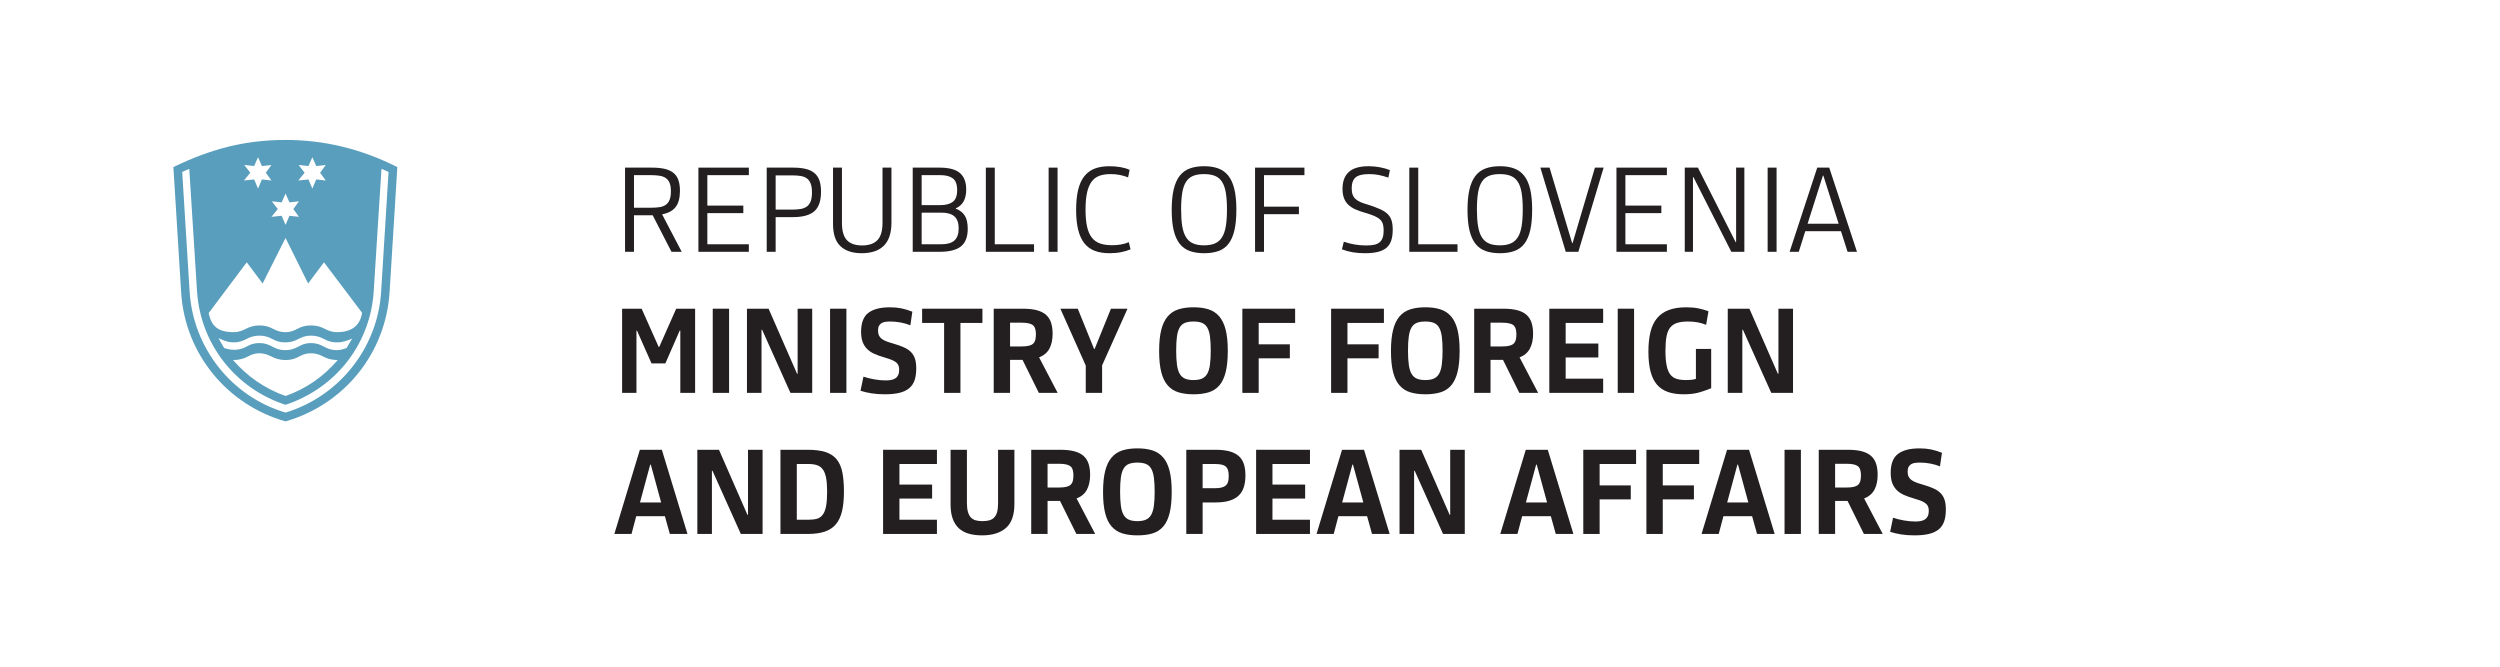 <?xml version="1.0" encoding="UTF-8" standalone="no"?>
<svg
   xmlns:dc="http://purl.org/dc/elements/1.1/"
   xmlns:cc="http://creativecommons.org/ns#"
   xmlns:rdf="http://www.w3.org/1999/02/22-rdf-syntax-ns#"
   xmlns:svg="http://www.w3.org/2000/svg"
   xmlns="http://www.w3.org/2000/svg"
   xmlns:sodipodi="http://sodipodi.sourceforge.net/DTD/sodipodi-0.dtd"
   xmlns:inkscape="http://www.inkscape.org/namespaces/inkscape"
   version="1.1"
   id="svg2"
   xml:space="preserve"
   width="283.464"
   height="75.591"
   viewBox="0 0 283.464 75.591"
   sodipodi:docname="Logo MZEZ ang.svg"
   inkscape:version="1.0.2 (e86c870879, 2021-01-15, custom)"><defs
     id="defs6"><clipPath
       clipPathUnits="userSpaceOnUse"
       id="clipPath18"><path
         d="M 0,56.693 H 212.598 V 0 H 0 Z"
         id="path16" /></clipPath></defs><sodipodi:namedview
     pagecolor="#ffffff"
     bordercolor="#666666"
     borderopacity="1"
     objecttolerance="10"
     gridtolerance="10"
     guidetolerance="10"
     inkscape:pageopacity="0"
     inkscape:pageshadow="2"
     inkscape:window-width="3600"
     inkscape:window-height="2311"
     id="namedview4"
     showgrid="false"
     inkscape:zoom="5.4045666"
     inkscape:cx="141.73199"
     inkscape:cy="37.795265"
     inkscape:window-x="-11"
     inkscape:window-y="-11"
     inkscape:window-maximized="1"
     inkscape:current-layer="g10" /><g
     id="g10"
     inkscape:groupmode="layer"
     inkscape:label="Logo MZEZ ang"
     transform="matrix(1.333,0,0,-1.333,0,75.591)"><g
       id="g12"><g
         id="g14"
         clip-path="url(#clipPath18)"><g
           id="g20"
           transform="translate(26.569,43.334)"><path
             d="M 0,0 0.33,-0.75 1.14,-0.66 0.66,-1.32 1.14,-1.98 0.33,-1.89 0,-2.67 l -0.33,0.78 -0.87,-0.09 0.54,0.66 -0.51,0.66 0.84,-0.09 z m -4.62,0 0.33,-0.75 0.81,0.09 -0.48,-0.66 0.48,-0.66 -0.81,0.09 -0.33,-0.78 -0.33,0.78 -0.87,-0.09 0.54,0.66 -0.51,0.66 0.84,-0.09 z m 2.34,-3.09 0.33,-0.75 0.81,0.09 -0.48,-0.66 0.48,-0.66 -0.81,0.09 -0.33,-0.78 -0.33,0.78 -0.87,-0.09 0.54,0.66 -0.51,0.66 0.84,-0.09 z m 8.76,1.83 -0.63,-10.17 c -0.3,-4.889 -3.66,-8.94 -8.13,-10.29 -4.59,1.35 -7.86,5.491 -8.16,10.29 l -0.63,10.17 c 0.15,0.09 0.42,0.18 0.6,0.27 l 0.66,-10.409 c 0.3,-4.59 3.36,-8.311 7.53,-9.661 4.41,1.471 7.23,5.311 7.5,9.661 L 5.88,-0.99 C 6.12,-1.08 6.3,-1.17 6.48,-1.26 M 2.16,-17.249 c -1.23,-1.441 -2.73,-2.461 -4.44,-3.061 -1.8,0.631 -3.3,1.711 -4.47,3.061 1.26,0 1.29,0.57 2.25,0.57 0.93,0 1.11,-0.57 2.22,-0.57 1.14,0 1.17,0.57 2.16,0.57 1.02,0 1.05,-0.57 2.28,-0.57 m -2.28,1.439 c -1.02,0 -1.11,-0.599 -2.19,-0.599 -1.02,0 -1.17,0.599 -2.19,0.599 -1.08,0 -1.05,-0.57 -2.19,-0.57 -0.27,0 -0.54,0.061 -0.81,0.151 -0.18,0.269 -0.33,0.57 -0.48,0.839 0.36,-0.15 0.72,-0.359 1.29,-0.359 1.02,0 1.14,0.57 2.19,0.57 1.08,0 1.11,-0.57 2.19,-0.57 1.08,0 1.17,0.57 2.19,0.57 1.08,0 1.14,-0.57 2.22,-0.57 0.48,0 0.9,0.15 1.29,0.33 -0.18,-0.301 -0.3,-0.51 -0.48,-0.81 -0.24,-0.09 -0.51,-0.18 -0.81,-0.18 -1.08,0 -1.17,0.599 -2.22,0.599 m -2.16,8.94 1.92,-3.87 1.35,1.8 3.24,-4.289 c -0.15,-1.02 -0.81,-1.651 -2.13,-1.651 -0.96,0 -1.08,0.57 -2.22,0.57 -1.11,0 -1.23,-0.57 -2.16,-0.57 -1.02,0 -1.08,0.57 -2.22,0.57 -1.08,0 -1.26,-0.57 -2.19,-0.57 -1.35,0 -1.89,0.51 -2.13,1.621 l 3.24,4.319 1.35,-1.8 z m 9.51,6.03 c -3.15,1.59 -6.3,2.31 -9.51,2.31 -3.54,0 -6.45,-0.81 -9.54,-2.31 l 0.66,-10.649 c 0.33,-5.311 3.99,-9.6 8.88,-10.981 5.07,1.471 8.52,5.85 8.85,10.981 z"
             style="fill:#599ebd;fill-opacity:1;fill-rule:nonzero;stroke:none"
             id="path22" /></g><g
           id="g24"
           transform="translate(53.927,39.039)"><path
             d="m 0,0 h 1.47 c 0.273,0 0.513,0.017 0.72,0.05 0.206,0.033 0.38,0.1 0.52,0.201 0.14,0.1 0.247,0.242 0.32,0.426 0.074,0.184 0.11,0.424 0.11,0.718 0,0.288 -0.035,0.52 -0.105,0.697 C 2.965,2.27 2.861,2.409 2.725,2.509 2.588,2.609 2.415,2.678 2.205,2.715 1.995,2.751 1.75,2.77 1.47,2.77 H 0 Z M 0,-3.75 H -0.76 V 3.41 H 1.53 C 1.937,3.41 2.29,3.376 2.59,3.31 2.89,3.243 3.138,3.133 3.335,2.98 3.532,2.827 3.677,2.623 3.77,2.37 3.863,2.117 3.91,1.807 3.91,1.44 3.91,0.833 3.787,0.372 3.54,0.055 3.293,-0.262 2.91,-0.467 2.39,-0.56 L 4.06,-3.75 H 3.19 l -1.6,3.11 H 0 Z"
             style="fill:#231f20;fill-opacity:1;fill-rule:nonzero;stroke:none"
             id="path26" /></g><g
           id="g28"
           transform="translate(59.407,35.289)"><path
             d="M 0,0 V 7.16 H 4.29 V 6.52 H 0.76 V 3.93 H 3.82 V 3.29 H 0.76 V 0.64 H 4.29 V 0 Z"
             style="fill:#231f20;fill-opacity:1;fill-rule:nonzero;stroke:none"
             id="path30" /></g><g
           id="g32"
           transform="translate(65.977,38.879)"><path
             d="M 0,0 H 1.42 C 1.693,0 1.933,0.019 2.14,0.055 2.347,0.092 2.52,0.162 2.66,0.266 2.8,0.37 2.907,0.517 2.98,0.708 3.053,0.898 3.09,1.151 3.09,1.465 3.09,1.766 3.055,2.01 2.985,2.198 2.915,2.385 2.812,2.532 2.675,2.639 2.538,2.746 2.365,2.818 2.155,2.855 1.945,2.892 1.7,2.91 1.42,2.91 H 0 Z M 0,-3.59 H -0.76 V 3.57 H 1.48 C 1.887,3.57 2.24,3.535 2.54,3.465 2.84,3.395 3.088,3.28 3.285,3.12 3.481,2.96 3.626,2.75 3.72,2.49 3.813,2.23 3.86,1.907 3.86,1.52 3.86,0.74 3.668,0.185 3.285,-0.145 2.901,-0.475 2.3,-0.64 1.48,-0.64 H 0 Z"
             style="fill:#231f20;fill-opacity:1;fill-rule:nonzero;stroke:none"
             id="path34" /></g><g
           id="g36"
           transform="translate(75.827,37.779)"><path
             d="m 0,0 c 0,-0.46 -0.057,-0.855 -0.17,-1.185 -0.114,-0.33 -0.28,-0.6 -0.5,-0.81 -0.22,-0.21 -0.487,-0.365 -0.8,-0.465 -0.314,-0.1 -0.67,-0.15 -1.07,-0.15 -0.773,0 -1.372,0.198 -1.795,0.595 -0.423,0.396 -0.635,1.031 -0.635,1.905 v 4.78 h 0.76 v -4.7 c 0,-0.687 0.142,-1.178 0.425,-1.475 0.283,-0.297 0.715,-0.445 1.295,-0.445 0.573,0 1.005,0.15 1.295,0.45 0.29,0.3 0.435,0.79 0.435,1.47 v 4.7 H 0 Z"
             style="fill:#231f20;fill-opacity:1;fill-rule:nonzero;stroke:none"
             id="path38" /></g><g
           id="g40"
           transform="translate(81.546,37.284)"><path
             d="m 0,0 c 0,0.461 -0.12,0.8 -0.36,1.014 -0.24,0.214 -0.607,0.321 -1.1,0.321 h -1.69 v -2.69 h 1.69 c 0.493,0 0.86,0.108 1.1,0.326 C -0.12,-0.812 0,-0.469 0,0 m -0.13,3.245 c 0,0.493 -0.125,0.83 -0.375,1.01 -0.25,0.18 -0.599,0.27 -1.045,0.27 h -1.6 v -2.55 h 1.6 c 0.44,0 0.787,0.091 1.04,0.275 0.253,0.183 0.38,0.515 0.38,0.995 m 0.9,-3.287 c 0,-0.675 -0.188,-1.169 -0.565,-1.482 -0.376,-0.314 -0.988,-0.471 -1.835,-0.471 h -2.28 v 7.16 h 2.28 c 0.807,0 1.387,-0.155 1.74,-0.464 C 0.463,4.391 0.64,3.927 0.64,3.308 0.64,2.489 0.347,1.957 -0.24,1.71 V 1.67 C 0.106,1.537 0.362,1.338 0.525,1.074 0.688,0.811 0.77,0.438 0.77,-0.042"
             style="fill:#231f20;fill-opacity:1;fill-rule:nonzero;stroke:none"
             id="path42" /></g><g
           id="g44"
           transform="translate(83.856,35.289)"><path
             d="M 0,0 V 7.16 H 0.76 V 0.64 H 4.1 V 0 Z"
             style="fill:#231f20;fill-opacity:1;fill-rule:nonzero;stroke:none"
             id="path46" /></g><path
           d="m 89.197,42.449 h 0.76 v -7.16 h -0.76 z"
           style="fill:#231f20;fill-opacity:1;fill-rule:nonzero;stroke:none"
           id="path48" /><g
           id="g50"
           transform="translate(95.956,41.619)"><path
             d="M 0,0 C -0.213,0.086 -0.443,0.155 -0.69,0.205 -0.937,0.255 -1.21,0.28 -1.51,0.28 -1.863,0.28 -2.173,0.231 -2.44,0.135 -2.707,0.038 -2.926,-0.127 -3.1,-0.36 c -0.173,-0.234 -0.303,-0.543 -0.39,-0.93 -0.087,-0.387 -0.13,-0.874 -0.13,-1.46 0,-0.587 0.045,-1.074 0.135,-1.46 0.09,-0.387 0.227,-0.695 0.41,-0.925 0.183,-0.23 0.417,-0.393 0.7,-0.49 0.284,-0.097 0.622,-0.145 1.015,-0.145 0.254,0 0.5,0.02 0.74,0.06 0.24,0.04 0.467,0.106 0.68,0.2 l 0.15,-0.61 c -0.233,-0.1 -0.5,-0.18 -0.8,-0.24 -0.3,-0.06 -0.63,-0.09 -0.99,-0.09 -0.486,0 -0.908,0.068 -1.265,0.205 -0.357,0.137 -0.651,0.353 -0.883,0.65 -0.231,0.297 -0.405,0.677 -0.52,1.14 -0.114,0.463 -0.172,1.025 -0.172,1.685 0,0.66 0.056,1.225 0.167,1.695 0.112,0.47 0.283,0.855 0.515,1.155 0.232,0.3 0.525,0.52 0.878,0.66 0.354,0.14 0.774,0.21 1.26,0.21 0.34,0 0.662,-0.027 0.965,-0.08 0.303,-0.054 0.558,-0.13 0.765,-0.23 z"
             style="fill:#231f20;fill-opacity:1;fill-rule:nonzero;stroke:none"
             id="path52" /></g><g
           id="g54"
           transform="translate(102.416,35.839)"><path
             d="m 0,0 c 0.373,0 0.685,0.055 0.935,0.165 0.25,0.11 0.45,0.287 0.6,0.53 0.15,0.243 0.257,0.558 0.32,0.945 0.063,0.387 0.095,0.857 0.095,1.41 0,0.56 -0.032,1.032 -0.095,1.415 -0.063,0.384 -0.17,0.694 -0.32,0.93 -0.15,0.237 -0.35,0.407 -0.6,0.51 C 0.685,6.008 0.373,6.06 0,6.06 -0.374,6.06 -0.685,6.008 -0.935,5.905 -1.185,5.802 -1.385,5.632 -1.535,5.395 -1.685,5.159 -1.792,4.849 -1.855,4.465 -1.918,4.082 -1.95,3.61 -1.95,3.05 c 0,-0.553 0.032,-1.023 0.095,-1.41 0.063,-0.387 0.17,-0.702 0.32,-0.945 0.15,-0.243 0.35,-0.42 0.6,-0.53 C -0.685,0.055 -0.374,0 0,0 m 0.01,-0.67 c -0.467,0 -0.874,0.062 -1.22,0.185 -0.347,0.124 -0.634,0.328 -0.86,0.615 -0.227,0.287 -0.397,0.665 -0.51,1.135 -0.113,0.47 -0.17,1.052 -0.17,1.745 0,0.694 0.057,1.279 0.17,1.755 0.113,0.477 0.283,0.86 0.51,1.15 0.226,0.29 0.513,0.499 0.86,0.625 0.346,0.127 0.753,0.19 1.22,0.19 0.46,0 0.862,-0.063 1.205,-0.19 C 1.558,6.414 1.843,6.207 2.07,5.92 2.296,5.633 2.466,5.253 2.58,4.78 2.693,4.307 2.75,3.727 2.75,3.04 2.75,2.34 2.695,1.753 2.585,1.28 2.475,0.807 2.308,0.425 2.085,0.135 1.861,-0.155 1.577,-0.361 1.23,-0.485 0.883,-0.608 0.477,-0.67 0.01,-0.67"
             style="fill:#231f20;fill-opacity:1;fill-rule:nonzero;stroke:none"
             id="path56" /></g><g
           id="g58"
           transform="translate(107.516,41.809)"><path
             d="M 0,0 V -2.68 H 2.97 V -3.32 H 0 v -3.2 h -0.76 v 7.16 h 4.2 L 3.44,0 Z"
             style="fill:#231f20;fill-opacity:1;fill-rule:nonzero;stroke:none"
             id="path60" /></g><g
           id="g62"
           transform="translate(118.466,37.179)"><path
             d="M 0,0 C 0,-0.36 -0.042,-0.668 -0.125,-0.925 -0.209,-1.182 -0.346,-1.39 -0.535,-1.55 -0.726,-1.71 -0.971,-1.827 -1.271,-1.9 -1.57,-1.974 -1.934,-2.01 -2.36,-2.01 c -0.38,0 -0.727,0.027 -1.04,0.08 -0.314,0.053 -0.621,0.137 -0.92,0.25 l 0.16,0.65 c 0.279,-0.1 0.582,-0.178 0.904,-0.235 0.324,-0.057 0.652,-0.085 0.985,-0.085 0.261,0 0.484,0.018 0.67,0.055 0.187,0.036 0.342,0.103 0.466,0.2 0.123,0.096 0.215,0.228 0.275,0.395 0.059,0.166 0.089,0.376 0.089,0.63 0,0.206 -0.021,0.385 -0.065,0.535 -0.043,0.15 -0.123,0.28 -0.239,0.39 -0.116,0.11 -0.274,0.208 -0.47,0.295 C -1.742,1.236 -1.99,1.323 -2.291,1.41 -2.624,1.503 -2.916,1.605 -3.166,1.715 -3.416,1.825 -3.622,1.96 -3.785,2.12 -3.949,2.28 -4.07,2.468 -4.15,2.685 -4.23,2.901 -4.271,3.16 -4.271,3.46 c 0,0.64 0.181,1.122 0.541,1.445 0.359,0.323 0.919,0.485 1.679,0.485 0.314,0 0.625,-0.029 0.936,-0.085 0.31,-0.057 0.601,-0.138 0.875,-0.245 L -0.371,4.42 C -0.645,4.513 -0.91,4.586 -1.17,4.64 -1.43,4.693 -1.714,4.72 -2.021,4.72 -2.554,4.72 -2.932,4.626 -3.155,4.44 -3.379,4.253 -3.49,3.943 -3.49,3.51 c 0,-0.22 0.028,-0.404 0.085,-0.55 0.056,-0.147 0.141,-0.27 0.255,-0.37 0.113,-0.1 0.255,-0.187 0.429,-0.26 0.174,-0.074 0.377,-0.143 0.611,-0.21 0.42,-0.134 0.766,-0.262 1.04,-0.385 0.273,-0.124 0.488,-0.264 0.644,-0.42 0.156,-0.157 0.268,-0.34 0.33,-0.55 C -0.032,0.555 0,0.3 0,0"
             style="fill:#231f20;fill-opacity:1;fill-rule:nonzero;stroke:none"
             id="path64" /></g><g
           id="g66"
           transform="translate(119.876,35.289)"><path
             d="M 0,0 V 7.16 H 0.76 V 0.64 H 4.1 V 0 Z"
             style="fill:#231f20;fill-opacity:1;fill-rule:nonzero;stroke:none"
             id="path68" /></g><g
           id="g70"
           transform="translate(127.576,35.839)"><path
             d="m 0,0 c 0.373,0 0.686,0.055 0.936,0.165 0.25,0.11 0.449,0.287 0.599,0.53 C 1.686,0.938 1.792,1.253 1.855,1.64 1.918,2.027 1.95,2.497 1.95,3.05 1.95,3.61 1.918,4.082 1.855,4.465 1.792,4.849 1.686,5.159 1.535,5.395 1.385,5.632 1.186,5.802 0.936,5.905 0.686,6.008 0.373,6.06 0,6.06 -0.373,6.06 -0.685,6.008 -0.935,5.905 -1.185,5.802 -1.385,5.632 -1.535,5.395 -1.685,5.159 -1.791,4.849 -1.854,4.465 -1.918,4.082 -1.949,3.61 -1.949,3.05 c 0,-0.553 0.031,-1.023 0.095,-1.41 0.063,-0.387 0.169,-0.702 0.319,-0.945 0.15,-0.243 0.35,-0.42 0.6,-0.53 C -0.685,0.055 -0.373,0 0,0 m 0.01,-0.67 c -0.467,0 -0.873,0.062 -1.219,0.185 -0.348,0.124 -0.635,0.328 -0.861,0.615 -0.227,0.287 -0.397,0.665 -0.51,1.135 -0.113,0.47 -0.17,1.052 -0.17,1.745 0,0.694 0.057,1.279 0.17,1.755 0.113,0.477 0.283,0.86 0.51,1.15 0.226,0.29 0.513,0.499 0.861,0.625 0.346,0.127 0.752,0.19 1.219,0.19 0.461,0 0.862,-0.063 1.205,-0.19 C 1.559,6.414 1.844,6.207 2.07,5.92 2.297,5.633 2.467,5.253 2.58,4.78 2.693,4.307 2.75,3.727 2.75,3.04 2.75,2.34 2.695,1.753 2.586,1.28 2.476,0.807 2.309,0.425 2.086,0.135 1.861,-0.155 1.577,-0.361 1.23,-0.485 0.884,-0.608 0.477,-0.67 0.01,-0.67"
             style="fill:#231f20;fill-opacity:1;fill-rule:nonzero;stroke:none"
             id="path72" /></g><g
           id="g74"
           transform="translate(131.026,42.449)"><path
             d="M 0,0 H 0.78 L 2.7,-6.42 H 2.739 L 4.64,0 H 5.38 L 3.229,-7.16 h -1.07 z"
             style="fill:#231f20;fill-opacity:1;fill-rule:nonzero;stroke:none"
             id="path76" /></g><g
           id="g78"
           transform="translate(137.496,35.289)"><path
             d="M 0,0 V 7.16 H 4.29 V 6.52 H 0.76 V 3.93 H 3.82 V 3.29 H 0.76 V 0.64 H 4.29 V 0 Z"
             style="fill:#231f20;fill-opacity:1;fill-rule:nonzero;stroke:none"
             id="path80" /></g><g
           id="g82"
           transform="translate(144.046,41.639)"><path
             d="M 0,0 H -0.041 V -6.35 H -0.74 V 0.81 H 0.379 L 3.59,-5.53 H 3.629 V 0.81 H 4.33 V -6.35 H 3.22 Z"
             style="fill:#231f20;fill-opacity:1;fill-rule:nonzero;stroke:none"
             id="path84" /></g><path
           d="m 150.356,42.449 h 0.76 v -7.16 h -0.76 z"
           style="fill:#231f20;fill-opacity:1;fill-rule:nonzero;stroke:none"
           id="path86" /><g
           id="g88"
           transform="translate(153.755,37.679)"><path
             d="M 0,0 H 2.641 L 1.34,4.09 H 1.301 Z M 2.84,-0.64 H -0.199 L -0.75,-2.39 H -1.529 L 0.82,4.77 H 1.84 L 4.2,-2.39 H 3.4 Z"
             style="fill:#231f20;fill-opacity:1;fill-rule:nonzero;stroke:none"
             id="path90" /></g><g
           id="g92"
           transform="translate(54.577,30.449)"><path
             d="M 0,0 1.45,-3.25 H 1.5 L 2.94,0 H 4.55 V -7.16 H 3.29 v 5.3 H 3.24 L 2.02,-4.65 H 0.84 l -1.23,2.78 H -0.44 V -7.16 H -1.66 V 0 Z"
             style="fill:#231f20;fill-opacity:1;fill-rule:nonzero;stroke:none"
             id="path94" /></g><path
           d="m 60.626,30.449 h 1.39 v -7.16 h -1.39 z"
           style="fill:#231f20;fill-opacity:1;fill-rule:nonzero;stroke:none"
           id="path96" /><g
           id="g98"
           transform="translate(64.826,28.659)"><path
             d="M 0,0 H -0.05 V -5.37 H -1.29 V 1.79 H 0.55 L 2.97,-3.74 H 3.02 V 1.79 H 4.26 V -5.37 H 2.41 Z"
             style="fill:#231f20;fill-opacity:1;fill-rule:nonzero;stroke:none"
             id="path100" /></g><path
           d="m 70.606,30.449 h 1.39 v -7.16 h -1.39 z"
           style="fill:#231f20;fill-opacity:1;fill-rule:nonzero;stroke:none"
           id="path102" /><g
           id="g104"
           transform="translate(77.936,25.365)"><path
             d="m 0,0 c 0,-0.398 -0.049,-0.736 -0.145,-1.014 -0.097,-0.275 -0.253,-0.502 -0.47,-0.677 -0.217,-0.177 -0.493,-0.305 -0.83,-0.385 -0.337,-0.08 -0.745,-0.12 -1.225,-0.12 -0.413,0 -0.788,0.026 -1.125,0.08 -0.337,0.053 -0.652,0.126 -0.945,0.22 l 0.25,1.2 c 0.273,-0.093 0.58,-0.17 0.92,-0.23 0.34,-0.06 0.666,-0.09 0.98,-0.09 0.166,0 0.32,0.013 0.46,0.039 0.14,0.028 0.26,0.075 0.36,0.141 0.1,0.066 0.178,0.16 0.235,0.279 0.056,0.121 0.085,0.271 0.085,0.452 0,0.138 -0.02,0.259 -0.06,0.359 -0.04,0.1 -0.107,0.187 -0.2,0.266 -0.094,0.076 -0.217,0.146 -0.37,0.209 -0.153,0.063 -0.347,0.128 -0.58,0.195 -0.327,0.094 -0.617,0.195 -0.87,0.305 -0.254,0.11 -0.465,0.248 -0.635,0.416 -0.17,0.166 -0.3,0.367 -0.39,0.604 -0.09,0.236 -0.135,0.528 -0.135,0.875 0,0.76 0.207,1.296 0.62,1.61 0.413,0.313 1.027,0.47 1.84,0.47 0.346,0 0.67,-0.031 0.97,-0.091 0.3,-0.061 0.61,-0.155 0.93,-0.282 L -0.5,3.674 C -0.747,3.774 -1.017,3.852 -1.31,3.909 -1.604,3.965 -1.9,3.994 -2.2,3.994 -2.354,3.994 -2.494,3.985 -2.62,3.969 -2.747,3.952 -2.857,3.916 -2.95,3.859 -3.043,3.802 -3.117,3.724 -3.17,3.625 -3.224,3.524 -3.25,3.391 -3.25,3.225 c 0,-0.166 0.026,-0.306 0.08,-0.419 0.053,-0.114 0.133,-0.21 0.24,-0.29 0.106,-0.079 0.238,-0.149 0.395,-0.209 0.157,-0.06 0.341,-0.12 0.555,-0.18 0.366,-0.107 0.676,-0.217 0.93,-0.33 0.253,-0.113 0.456,-0.25 0.61,-0.409 0.153,-0.159 0.265,-0.349 0.335,-0.57 C -0.035,0.6 0,0.326 0,0"
             style="fill:#231f20;fill-opacity:1;fill-rule:nonzero;stroke:none"
             id="path106" /></g><g
           id="g108"
           transform="translate(81.696,29.239)"><path
             d="M 0,0 V -5.95 H -1.39 V 0 H -3.26 V 1.21 H 1.87 V 0 Z"
             style="fill:#231f20;fill-opacity:1;fill-rule:nonzero;stroke:none"
             id="path110" /></g><g
           id="g112"
           transform="translate(88.116,28.279)"><path
             d="m 0,0 c 0,0.386 -0.09,0.646 -0.27,0.78 -0.18,0.133 -0.494,0.2 -0.94,0.2 H -2.2 v -2.02 h 0.99 c 0.24,0 0.438,0.019 0.595,0.055 0.157,0.036 0.28,0.095 0.37,0.175 0.09,0.08 0.153,0.186 0.19,0.32 C -0.019,-0.357 0,-0.194 0,0 m 1.42,0.04 c 0,-0.5 -0.09,-0.92 -0.27,-1.261 -0.18,-0.34 -0.474,-0.59 -0.88,-0.75 L 1.85,-4.99 h -1.6 l -1.39,2.81 H -2.2 v -2.81 h -1.39 v 7.16 h 2.47 C -0.633,2.17 -0.227,2.125 0.1,2.035 0.426,1.945 0.687,1.81 0.88,1.63 1.073,1.45 1.211,1.227 1.295,0.96 1.378,0.693 1.42,0.386 1.42,0.04"
             style="fill:#231f20;fill-opacity:1;fill-rule:nonzero;stroke:none"
             id="path114" /></g><g
           id="g116"
           transform="translate(93.746,25.629)"><path
             d="m 0,0 v -2.34 h -1.39 v 2.32 l -2.16,4.84 h 1.48 L -0.685,1.4 h 0.051 L 0.75,4.82 h 1.41 z"
             style="fill:#231f20;fill-opacity:1;fill-rule:nonzero;stroke:none"
             id="path118" /></g><g
           id="g120"
           transform="translate(101.516,24.379)"><path
             d="m 0,0 c 0.293,0 0.535,0.041 0.725,0.125 0.19,0.084 0.34,0.222 0.45,0.415 0.11,0.193 0.187,0.452 0.23,0.774 0.043,0.325 0.065,0.723 0.065,1.196 0,0.48 -0.022,0.879 -0.065,1.195 -0.043,0.316 -0.12,0.57 -0.23,0.76 -0.11,0.19 -0.26,0.324 -0.45,0.4 C 0.535,4.942 0.293,4.98 0,4.98 c -0.293,0 -0.535,-0.038 -0.725,-0.115 -0.19,-0.076 -0.34,-0.21 -0.45,-0.4 -0.11,-0.19 -0.187,-0.444 -0.23,-0.76 C -1.448,3.389 -1.47,2.99 -1.47,2.51 c 0,-0.473 0.022,-0.871 0.065,-1.196 0.043,-0.322 0.12,-0.581 0.23,-0.774 0.11,-0.193 0.26,-0.331 0.45,-0.415 C -0.535,0.041 -0.293,0 0,0 m 0.01,-1.21 c -0.493,0 -0.924,0.057 -1.29,0.17 -0.366,0.113 -0.672,0.31 -0.915,0.591 -0.243,0.279 -0.425,0.656 -0.545,1.129 -0.12,0.473 -0.18,1.07 -0.18,1.791 0,0.719 0.06,1.318 0.18,1.794 0.12,0.477 0.302,0.859 0.545,1.145 0.243,0.287 0.549,0.488 0.915,0.605 0.366,0.117 0.797,0.175 1.29,0.175 0.487,0 0.912,-0.058 1.275,-0.175 C 1.648,5.898 1.952,5.698 2.195,5.415 2.438,5.132 2.62,4.753 2.74,4.28 2.86,3.807 2.92,3.213 2.92,2.5 2.92,1.773 2.862,1.172 2.745,0.695 2.628,0.219 2.45,-0.162 2.21,-0.445 1.97,-0.729 1.667,-0.927 1.3,-1.04 0.934,-1.153 0.503,-1.21 0.01,-1.21"
             style="fill:#231f20;fill-opacity:1;fill-rule:nonzero;stroke:none"
             id="path122" /></g><g
           id="g124"
           transform="translate(107.065,29.239)"><path
             d="M 0,0 V -1.82 H 2.65 V -3.011 H 0 V -5.95 H -1.39 V 1.21 H 3.1 V 0 Z"
             style="fill:#231f20;fill-opacity:1;fill-rule:nonzero;stroke:none"
             id="path126" /></g><g
           id="g128"
           transform="translate(114.615,29.239)"><path
             d="M 0,0 V -1.82 H 2.65 V -3.011 H 0 V -5.95 H -1.39 V 1.21 H 3.101 V 0 Z"
             style="fill:#231f20;fill-opacity:1;fill-rule:nonzero;stroke:none"
             id="path130" /></g><g
           id="g132"
           transform="translate(121.236,24.379)"><path
             d="M 0,0 C 0.293,0 0.535,0.041 0.725,0.125 0.914,0.209 1.064,0.347 1.175,0.54 1.285,0.733 1.361,0.992 1.404,1.314 1.447,1.639 1.47,2.037 1.47,2.51 1.47,2.99 1.447,3.389 1.404,3.705 1.361,4.021 1.285,4.275 1.175,4.465 1.064,4.655 0.914,4.789 0.725,4.865 0.535,4.942 0.293,4.98 0,4.98 -0.294,4.98 -0.535,4.942 -0.726,4.865 -0.916,4.789 -1.065,4.655 -1.176,4.465 -1.285,4.275 -1.362,4.021 -1.405,3.705 -1.449,3.389 -1.471,2.99 -1.471,2.51 c 0,-0.473 0.022,-0.871 0.066,-1.196 0.043,-0.322 0.12,-0.581 0.229,-0.774 0.111,-0.193 0.26,-0.331 0.45,-0.415 C -0.535,0.041 -0.294,0 0,0 m 0.01,-1.21 c -0.494,0 -0.924,0.057 -1.29,0.17 -0.366,0.113 -0.672,0.31 -0.915,0.591 -0.244,0.279 -0.426,0.656 -0.545,1.129 -0.12,0.473 -0.18,1.07 -0.18,1.791 0,0.719 0.06,1.318 0.18,1.794 0.119,0.477 0.301,0.859 0.545,1.145 0.243,0.287 0.549,0.488 0.915,0.605 0.366,0.117 0.796,0.175 1.29,0.175 0.486,0 0.912,-0.058 1.275,-0.175 C 1.648,5.898 1.951,5.698 2.195,5.415 2.438,5.132 2.619,4.753 2.74,4.28 2.859,3.807 2.92,3.213 2.92,2.5 2.92,1.773 2.861,1.172 2.744,0.695 2.628,0.219 2.449,-0.162 2.209,-0.445 1.97,-0.729 1.666,-0.927 1.3,-1.04 0.934,-1.153 0.503,-1.21 0.01,-1.21"
             style="fill:#231f20;fill-opacity:1;fill-rule:nonzero;stroke:none"
             id="path134" /></g><g
           id="g136"
           transform="translate(128.986,28.279)"><path
             d="m 0,0 c 0,0.386 -0.091,0.646 -0.271,0.78 -0.18,0.133 -0.493,0.2 -0.94,0.2 h -0.99 v -2.02 h 0.99 c 0.24,0 0.439,0.019 0.596,0.055 0.156,0.036 0.279,0.095 0.369,0.175 0.09,0.08 0.154,0.186 0.19,0.32 C -0.02,-0.357 0,-0.194 0,0 m 1.42,0.04 c 0,-0.5 -0.09,-0.92 -0.271,-1.261 -0.18,-0.34 -0.473,-0.59 -0.879,-0.75 L 1.85,-4.99 h -1.6 l -1.391,2.81 h -1.06 v -2.81 h -1.39 v 7.16 h 2.47 C -0.634,2.17 -0.228,2.125 0.1,2.035 0.426,1.945 0.686,1.81 0.879,1.63 1.072,1.45 1.211,1.227 1.295,0.96 1.378,0.693 1.42,0.386 1.42,0.04"
             style="fill:#231f20;fill-opacity:1;fill-rule:nonzero;stroke:none"
             id="path138" /></g><g
           id="g140"
           transform="translate(131.785,23.289)"><path
             d="M 0,0 V 7.16 H 4.58 V 5.95 H 1.391 V 4.2 h 2.78 V 3.01 H 1.391 V 1.21 H 4.58 V 0 Z"
             style="fill:#231f20;fill-opacity:1;fill-rule:nonzero;stroke:none"
             id="path142" /></g><path
           d="m 137.605,30.449 h 1.391 v -7.16 h -1.391 z"
           style="fill:#231f20;fill-opacity:1;fill-rule:nonzero;stroke:none"
           id="path144" /><g
           id="g146"
           transform="translate(144.552,23.332)"><path
             d="m 0,0 c -0.369,-0.108 -0.817,-0.163 -1.343,-0.163 -0.512,0 -0.956,0.065 -1.333,0.195 -0.375,0.13 -0.686,0.338 -0.933,0.625 -0.246,0.286 -0.429,0.661 -0.549,1.125 -0.119,0.463 -0.18,1.025 -0.18,1.685 0,0.64 0.059,1.197 0.176,1.67 0.116,0.473 0.303,0.865 0.559,1.175 0.257,0.31 0.591,0.542 1,0.695 0.411,0.153 0.91,0.23 1.496,0.23 0.373,0 0.71,-0.03 1.009,-0.09 0.301,-0.06 0.59,-0.144 0.87,-0.25 l -0.2,-1.15 C 0.34,5.84 0.102,5.91 -0.143,5.957 -0.386,6.003 -0.657,6.027 -0.957,6.027 -1.33,6.027 -1.641,5.989 -1.887,5.912 -2.135,5.835 -2.332,5.703 -2.482,5.516 -2.633,5.329 -2.737,5.075 -2.797,4.754 c -0.06,-0.32 -0.09,-0.721 -0.09,-1.201 0,-0.522 0.033,-0.945 0.1,-1.268 0.066,-0.324 0.17,-0.578 0.309,-0.762 0.14,-0.183 0.322,-0.309 0.546,-0.377 0.223,-0.066 0.491,-0.099 0.805,-0.099 0.133,0 0.272,0.007 0.414,0.019 0.145,0.014 0.282,0.041 0.416,0.08 V 3.697 H 1.002 V 0.354 C 0.703,0.227 0.369,0.109 0,0"
             style="fill:#231f20;fill-opacity:1;fill-rule:nonzero;stroke:none"
             id="path148" /></g><g
           id="g150"
           transform="translate(148.254,28.659)"><path
             d="m 0,0 h -0.05 v -5.37 h -1.24 v 7.16 h 1.84 l 2.42,-5.53 h 0.051 v 5.53 h 1.24 V -5.37 H 2.41 Z"
             style="fill:#231f20;fill-opacity:1;fill-rule:nonzero;stroke:none"
             id="path152" /></g><g
           id="g154"
           transform="translate(54.437,13.969)"><path
             d="M 0,0 H 1.8 L 0.92,3.221 H 0.87 Z m 2.12,-1.17 h -2.44 l -0.4,-1.51 h -1.46 l 2.17,7.16 h 1.87 l 2.18,-7.16 h -1.5 z"
             style="fill:#231f20;fill-opacity:1;fill-rule:nonzero;stroke:none"
             id="path156" /></g><g
           id="g158"
           transform="translate(60.606,16.659)"><path
             d="M 0,0 H -0.05 V -5.37 H -1.29 V 1.79 H 0.55 L 2.97,-3.74 H 3.02 V 1.79 H 4.26 V -5.37 H 2.41 Z"
             style="fill:#231f20;fill-opacity:1;fill-rule:nonzero;stroke:none"
             id="path160" /></g><g
           id="g162"
           transform="translate(70.356,14.919)"><path
             d="m 0,0 c 0,0.467 -0.03,0.852 -0.09,1.155 -0.06,0.303 -0.154,0.54 -0.28,0.71 -0.127,0.17 -0.29,0.288 -0.49,0.355 -0.2,0.067 -0.44,0.1 -0.72,0.1 h -1 v -4.74 h 1.01 c 0.287,0 0.528,0.03 0.725,0.09 0.197,0.06 0.358,0.179 0.485,0.355 0.127,0.177 0.218,0.421 0.275,0.735 C -0.028,-0.927 0,-0.514 0,0 M 1.43,-0.02 C 1.43,-0.673 1.376,-1.229 1.27,-1.685 1.163,-2.142 0.988,-2.515 0.745,-2.805 0.501,-3.095 0.183,-3.305 -0.21,-3.435 -0.604,-3.564 -1.083,-3.63 -1.65,-3.63 h -2.32 v 7.16 h 2.3 c 0.613,0 1.12,-0.063 1.52,-0.19 C 0.25,3.214 0.566,3.01 0.8,2.73 1.033,2.45 1.197,2.083 1.29,1.63 1.383,1.177 1.43,0.627 1.43,-0.02"
             style="fill:#231f20;fill-opacity:1;fill-rule:nonzero;stroke:none"
             id="path164" /></g><g
           id="g166"
           transform="translate(75.116,11.289)"><path
             d="M 0,0 V 7.16 H 4.58 V 5.95 H 1.39 V 4.2 H 4.17 V 3.01 H 1.39 V 1.21 H 4.58 V 0 Z"
             style="fill:#231f20;fill-opacity:1;fill-rule:nonzero;stroke:none"
             id="path168" /></g><g
           id="g170"
           transform="translate(86.286,18.449)"><path
             d="M 0,0 V -4.601 C 0,-5.547 -0.24,-6.23 -0.721,-6.65 -1.202,-7.07 -1.88,-7.28 -2.755,-7.28 c -0.421,0 -0.798,0.049 -1.132,0.145 -0.334,0.096 -0.614,0.25 -0.842,0.46 -0.227,0.21 -0.4,0.482 -0.521,0.815 -0.12,0.333 -0.18,0.74 -0.18,1.219 V 0 h 1.39 v -4.49 c 0,-0.321 0.028,-0.582 0.085,-0.785 0.057,-0.204 0.14,-0.364 0.25,-0.48 0.11,-0.117 0.247,-0.198 0.41,-0.245 0.164,-0.047 0.355,-0.07 0.575,-0.07 0.227,0 0.424,0.023 0.59,0.07 0.167,0.047 0.305,0.128 0.415,0.245 0.11,0.116 0.192,0.272 0.245,0.465 0.053,0.193 0.08,0.436 0.08,0.729 V 0 Z"
             style="fill:#231f20;fill-opacity:1;fill-rule:nonzero;stroke:none"
             id="path172" /></g><g
           id="g174"
           transform="translate(91.306,16.279)"><path
             d="m 0,0 c 0,0.387 -0.09,0.646 -0.27,0.779 -0.18,0.134 -0.494,0.2 -0.94,0.2 H -2.2 V -1.04 h 0.99 c 0.24,0 0.438,0.019 0.595,0.055 0.157,0.037 0.28,0.094 0.37,0.174 0.09,0.081 0.153,0.187 0.19,0.321 C -0.019,-0.357 0,-0.193 0,0 m 1.42,0.04 c 0,-0.5 -0.09,-0.92 -0.27,-1.261 -0.18,-0.34 -0.474,-0.59 -0.88,-0.75 L 1.85,-4.99 h -1.6 l -1.39,2.809 H -2.2 V -4.99 h -1.39 v 7.16 h 2.47 C -0.633,2.17 -0.227,2.125 0.1,2.035 0.426,1.944 0.687,1.81 0.88,1.63 1.073,1.45 1.211,1.227 1.295,0.96 1.378,0.693 1.42,0.387 1.42,0.04"
             style="fill:#231f20;fill-opacity:1;fill-rule:nonzero;stroke:none"
             id="path176" /></g><g
           id="g178"
           transform="translate(96.746,12.379)"><path
             d="m 0,0 c 0.293,0 0.535,0.042 0.725,0.125 0.19,0.083 0.34,0.222 0.45,0.415 0.11,0.193 0.187,0.452 0.23,0.775 0.043,0.324 0.065,0.722 0.065,1.195 0,0.48 -0.022,0.879 -0.065,1.195 -0.043,0.316 -0.12,0.57 -0.23,0.76 -0.11,0.19 -0.26,0.323 -0.45,0.4 C 0.535,4.941 0.293,4.98 0,4.98 c -0.293,0 -0.535,-0.039 -0.725,-0.115 -0.19,-0.077 -0.34,-0.21 -0.45,-0.4 -0.11,-0.19 -0.187,-0.444 -0.23,-0.76 C -1.448,3.389 -1.47,2.99 -1.47,2.51 c 0,-0.473 0.022,-0.871 0.065,-1.195 0.043,-0.323 0.12,-0.582 0.23,-0.775 0.11,-0.193 0.26,-0.332 0.45,-0.415 C -0.535,0.042 -0.293,0 0,0 m 0.01,-1.21 c -0.493,0 -0.924,0.057 -1.29,0.17 -0.366,0.113 -0.672,0.311 -0.915,0.59 -0.243,0.28 -0.425,0.657 -0.545,1.13 -0.12,0.473 -0.18,1.07 -0.18,1.79 0,0.72 0.06,1.318 0.18,1.796 0.12,0.476 0.302,0.857 0.545,1.144 0.243,0.286 0.549,0.488 0.915,0.606 0.366,0.116 0.797,0.174 1.29,0.174 0.487,0 0.912,-0.058 1.275,-0.174 C 1.648,5.898 1.952,5.698 2.195,5.415 2.438,5.132 2.62,4.754 2.74,4.28 2.86,3.807 2.92,3.214 2.92,2.5 2.92,1.773 2.862,1.172 2.745,0.695 2.628,0.219 2.45,-0.161 2.21,-0.445 1.97,-0.729 1.667,-0.927 1.3,-1.04 0.934,-1.153 0.503,-1.21 0.01,-1.21"
             style="fill:#231f20;fill-opacity:1;fill-rule:nonzero;stroke:none"
             id="path180" /></g><g
           id="g182"
           transform="translate(104.516,16.214)"><path
             d="M 0,0 C 0,0.199 -0.02,0.365 -0.06,0.498 -0.1,0.63 -0.167,0.736 -0.26,0.816 -0.354,0.896 -0.479,0.95 -0.635,0.98 -0.792,1.01 -0.983,1.025 -1.21,1.025 h -1.01 v -2.06 h 1.01 c 0.24,0 0.437,0.018 0.59,0.055 0.153,0.037 0.276,0.096 0.37,0.179 0.093,0.083 0.158,0.189 0.195,0.319 C -0.019,-0.354 0,-0.192 0,0 m 1.42,0.065 c 0,-0.379 -0.045,-0.713 -0.135,-1 -0.09,-0.287 -0.235,-0.527 -0.435,-0.72 -0.2,-0.194 -0.462,-0.34 -0.785,-0.44 -0.324,-0.099 -0.718,-0.15 -1.185,-0.15 h -1.1 v -2.68 h -1.39 v 7.16 h 2.49 c 0.48,0 0.883,-0.047 1.21,-0.14 C 0.417,2.002 0.678,1.863 0.875,1.681 1.071,1.497 1.211,1.271 1.295,1 1.378,0.73 1.42,0.419 1.42,0.065"
             style="fill:#231f20;fill-opacity:1;fill-rule:nonzero;stroke:none"
             id="path184" /></g><g
           id="g186"
           transform="translate(106.846,11.289)"><path
             d="M 0,0 V 7.16 H 4.58 V 5.95 H 1.39 V 4.2 H 4.17 V 3.01 H 1.39 V 1.21 H 4.58 V 0 Z"
             style="fill:#231f20;fill-opacity:1;fill-rule:nonzero;stroke:none"
             id="path188" /></g><g
           id="g190"
           transform="translate(114.165,13.969)"><path
             d="M 0,0 H 1.801 L 0.92,3.221 H 0.87 Z m 2.12,-1.17 h -2.44 l -0.4,-1.51 h -1.46 l 2.17,7.16 h 1.87 l 2.18,-7.16 h -1.5 z"
             style="fill:#231f20;fill-opacity:1;fill-rule:nonzero;stroke:none"
             id="path192" /></g><g
           id="g194"
           transform="translate(120.335,16.659)"><path
             d="m 0,0 h -0.05 v -5.37 h -1.24 v 7.16 h 1.841 l 2.42,-5.53 H 3.02 V 1.79 H 4.26 V -5.37 H 2.41 Z"
             style="fill:#231f20;fill-opacity:1;fill-rule:nonzero;stroke:none"
             id="path196" /></g><g
           id="g198"
           transform="translate(129.794,13.969)"><path
             d="m 0,0 h 1.801 l -0.88,3.221 h -0.05 z m 2.121,-1.17 h -2.44 l -0.4,-1.51 H -2.18 l 2.17,7.16 h 1.871 l 2.18,-7.16 h -1.5 z"
             style="fill:#231f20;fill-opacity:1;fill-rule:nonzero;stroke:none"
             id="path200" /></g><g
           id="g202"
           transform="translate(136.065,17.239)"><path
             d="M 0,0 V -1.82 H 2.649 V -3.01 H 0 V -5.95 H -1.39 V 1.21 H 3.101 V 0 Z"
             style="fill:#231f20;fill-opacity:1;fill-rule:nonzero;stroke:none"
             id="path204" /></g><g
           id="g206"
           transform="translate(141.435,17.239)"><path
             d="M 0,0 V -1.82 H 2.65 V -3.01 H 0 V -5.95 H -1.391 V 1.21 H 3.1 V 0 Z"
             style="fill:#231f20;fill-opacity:1;fill-rule:nonzero;stroke:none"
             id="path208" /></g><g
           id="g210"
           transform="translate(146.915,13.969)"><path
             d="M 0,0 H 1.8 L 0.921,3.221 H 0.87 Z M 2.12,-1.17 H -0.319 L -0.72,-2.68 h -1.46 l 2.17,7.16 h 1.87 l 2.18,-7.16 h -1.5 z"
             style="fill:#231f20;fill-opacity:1;fill-rule:nonzero;stroke:none"
             id="path212" /></g><path
           d="m 151.794,18.449 h 1.391 v -7.16 h -1.391 z"
           style="fill:#231f20;fill-opacity:1;fill-rule:nonzero;stroke:none"
           id="path214" /><g
           id="g216"
           transform="translate(158.294,16.279)"><path
             d="m 0,0 c 0,0.387 -0.09,0.646 -0.27,0.779 -0.179,0.134 -0.494,0.2 -0.939,0.2 h -0.99 V -1.04 h 0.99 c 0.239,0 0.438,0.019 0.594,0.055 0.157,0.037 0.281,0.094 0.371,0.174 0.09,0.081 0.152,0.187 0.189,0.321 C -0.018,-0.357 0,-0.193 0,0 m 1.42,0.04 c 0,-0.5 -0.09,-0.92 -0.27,-1.261 -0.179,-0.34 -0.473,-0.59 -0.879,-0.75 L 1.851,-4.99 H 0.25 l -1.39,2.809 H -2.199 V -4.99 H -3.59 v 7.16 h 2.471 c 0.486,0 0.892,-0.045 1.22,-0.135 C 0.427,1.944 0.688,1.81 0.881,1.63 1.074,1.45 1.212,1.227 1.295,0.96 1.379,0.693 1.42,0.387 1.42,0.04"
             style="fill:#231f20;fill-opacity:1;fill-rule:nonzero;stroke:none"
             id="path218" /></g><g
           id="g220"
           transform="translate(165.515,13.365)"><path
             d="m 0,0 c 0,-0.399 -0.049,-0.737 -0.146,-1.014 -0.096,-0.275 -0.252,-0.502 -0.469,-0.678 -0.217,-0.176 -0.494,-0.304 -0.83,-0.384 -0.337,-0.08 -0.745,-0.12 -1.226,-0.12 -0.413,0 -0.788,0.026 -1.125,0.08 -0.337,0.053 -0.651,0.127 -0.944,0.22 l 0.25,1.2 c 0.273,-0.094 0.58,-0.17 0.92,-0.23 0.34,-0.06 0.666,-0.091 0.979,-0.091 0.167,0 0.32,0.014 0.46,0.04 0.141,0.028 0.26,0.074 0.36,0.141 0.1,0.066 0.179,0.16 0.236,0.279 0.056,0.12 0.084,0.271 0.084,0.451 0,0.14 -0.02,0.26 -0.06,0.36 -0.04,0.1 -0.106,0.188 -0.2,0.265 -0.094,0.077 -0.217,0.146 -0.369,0.21 -0.154,0.063 -0.348,0.128 -0.58,0.195 -0.327,0.094 -0.617,0.195 -0.871,0.305 -0.253,0.11 -0.465,0.249 -0.635,0.415 -0.17,0.167 -0.3,0.368 -0.39,0.605 -0.09,0.236 -0.134,0.528 -0.134,0.875 0,0.76 0.206,1.296 0.62,1.609 0.413,0.314 1.026,0.471 1.84,0.471 0.345,0 0.669,-0.03 0.969,-0.091 0.3,-0.06 0.611,-0.155 0.931,-0.282 L -0.5,3.674 C -0.748,3.773 -1.018,3.853 -1.311,3.909 -1.604,3.966 -1.9,3.994 -2.201,3.994 -2.354,3.994 -2.494,3.985 -2.621,3.969 -2.748,3.952 -2.857,3.916 -2.951,3.859 -3.044,3.803 -3.117,3.725 -3.171,3.624 -3.225,3.524 -3.25,3.392 -3.25,3.225 c 0,-0.166 0.025,-0.306 0.079,-0.419 0.054,-0.114 0.134,-0.21 0.24,-0.289 0.107,-0.08 0.239,-0.151 0.396,-0.21 0.156,-0.061 0.341,-0.12 0.555,-0.18 0.366,-0.106 0.675,-0.217 0.929,-0.33 0.254,-0.112 0.457,-0.249 0.611,-0.409 0.153,-0.159 0.264,-0.35 0.335,-0.57 C -0.035,0.6 0,0.326 0,0"
             style="fill:#231f20;fill-opacity:1;fill-rule:nonzero;stroke:none"
             id="path222" /></g></g></g></g></svg>
